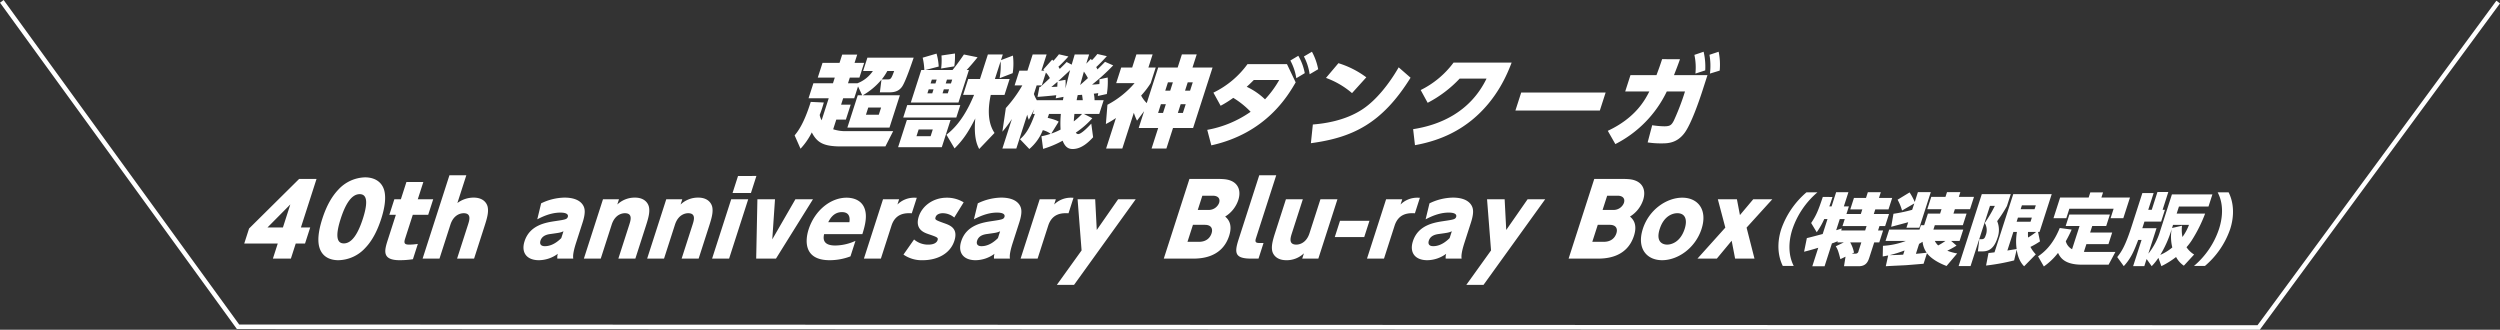 <svg xmlns="http://www.w3.org/2000/svg" width="1107" height="146"><rect width="100%" height="100%" fill="#333333" stroke="none"/><path id="head-products.svg" d="M1145.64 3405.01h-.51l-895.24-.32-.3-.41L145 3260.19l1.618-1.18 104.291 143.68 893.721.31 105.76-143.68 1.61 1.19zM504 3304.12c-3.094 9.88-5.756 13.12-7.137 14.83l2.609 5.9a30.284 30.284 0 004.994-7.22c2.328 4.47 5.048 6.21 12.929 6.21h19.656l3.452-6.78H520.23a17.709 17.709 0 01-6.3-.82l1.379-4.29h4.246l2.126-6.6h-4.246l.915-2.85h4.9l1.689-5.24 1.841 3.93h-1.964l-4.6 14.3h18.649l4.6-14.3h-16.417a30.261 30.261 0 008.265-6.91l-.707 5.6h4.29c2.408 0 4.369-.65 5.7-2.75 1.532-2.46 4.015-9.76 4.974-12.59h-20.486l-1.9 5.89h4.333a14.521 14.521 0 01-6.823 5.43h-4.2l.8-2.49h4.247l2.1-6.52h-4.248l1.184-3.68h-6.655l-1.183 3.68h-7.529l-2.1 6.52h7.53l-.8 2.49h-8.67l-2.14 6.64h8.931l-3.139 9.76a7.3 7.3 0 01-.86-2.37 52.133 52.133 0 001.818-5.5zm31.447-9.97a24.042 24.042 0 002.466-3.72h3.021c-1.329 3.72-1.635 3.72-2.948 3.72h-2.539zm-.291 12.47l-1.028 3.18h-5.691l1.027-3.18h5.692zm19.579-16.62l5.922-1.53a25.06 25.06 0 00-.958-5.73l-6.137 1.8a29.938 29.938 0 01.736 5.46h-1.358l-4.631 14.39h21.1l4.633-14.39h-1.008c1.614-1.75 3.285-3.68 4.837-5.64l-6.041-1.23c-.474.65-2.854 4.24-5.055 6.87h-12.04zm4.477 5.95h-2.145l.549-1.71h2.145zm-1.407 4.37h-2.146l.563-1.75h2.146zm8.28-4.37h-2.319l.548-1.71h2.321zm-1.407 4.37h-2.321l.563-1.75h2.321zm1.233 11.81h-19.35l-3.886 12.06h19.35zm-8.831 7.17h-6.261l.957-2.98h6.261zm30.984-33.15a30.609 30.609 0 01-.438 7.48l5.8-2.24a28.788 28.788 0 00.1-7.78l-5.289 2.02.8-2.5h-6.611l-3.491 10.85h-5.209l-2.267 7.04h4.86c-2.314 5.56-6.064 12.98-12.241 17.62l3.6 6.08c3.49-3.5 5.818-6.64 9.183-13.29-.762 8.48.81 11.76 1.721 13.55l6.8-7.12c-3.534-5.21-2.626-12.38-1.671-16.84h6.084l2.267-7.04h-6.519zm-17.838 19.37h-23.507l-1.774 5.52h23.507zm-2.668-17.14a30.761 30.761 0 00.3-5.69l-5.973.88a30.051 30.051 0 01-.151 5.77zm36.851 13.51c1.152-.04 6.969-.57 8.295-.74-.053.44-.1.57-.233 1.39l3.452-.65c-.026.22-.234 1.28-.261 1.49h-11.425l-.042.13a15.111 15.111 0 01-1.391-2.88l1.224-3.81h2.272l1.83-5.69a11.725 11.725 0 011.751 2.45c-.577.57-3.507 3.28-4.187 3.9h-.437zm2.475 23.04a43.916 43.916 0 008.654-3.63c1.19 3.11 2.8 3.68 4.465 3.68 4.028 0 7.229-3.28 9.03-5.2l-.815-6.04c-.735.79-4.25 4.64-5.827 4.64a1.352 1.352 0 01-1.014-.66 38.309 38.309 0 007.308-6.38l-3.728-1.88h6.785l1.958-6.08h-4.028a13.475 13.475 0 00-.34-2.89c1.136-.13 1.6-.21 1.966-.26l-.189 1.27 4-.87a33.969 33.969 0 00.381-7.31l-3.668.79a15.493 15.493 0 01-.019 2.1c-1.544.18-2.565.22-3.236.26a91.735 91.735 0 009.356-8.52l-3.609-1.58c-1.124 1.18-2.018 2.06-3.36 3.37-.284-.61-.388-.7-.538-1.05 1.17-1.06 3.073-3.02 4.7-4.82l-4.2-.96a31.19 31.19 0 01-2.42 2.76c-.148-.22-.252-.31-.459-.61L626 3287.2c.576-1.92.829-2.71 1.265-4.07h-6.395c-.182.71-1.151 3.85-1.319 4.5l-2.246-1.18c-.749.83-1 1.05-3.044 3.07a6.207 6.207 0 00-.609-.96 62.721 62.721 0 004.441-4.55l-4.2-.97a34.96 34.96 0 01-2.462 2.89c-.133-.13-.325-.35-.531-.52l-3.9 4.37a4.049 4.049 0 00.443.52h-1.313l2.309-7.17h-6.173l-2.308 7.17h-3.59l-2.1 6.52h3.414a57.51 57.51 0 01-7.295 10.02l-1.54 10.49a50.276 50.276 0 004.224-5.64l-4.21 13.07h6.173l4.829-15a10.374 10.374 0 00.713 2.28l2.368-4.63-.662 2.05h.963c-2.457 6.95-4.5 9.36-6.581 11.19l4.122 4.33a20.925 20.925 0 005.973-8.35 9.913 9.913 0 013.463 1.62 31.845 31.845 0 01-4.073 1.09zm6.9-12.06c-.661-.4-1.469-.87-4.88-1.7.186-.44.439-1.23.594-1.71h5.253a43.34 43.34 0 00-.123 6.91 28.1 28.1 0 01-4.123 1.79zm-3.245-15.35c.419-.35 1.025-.87 2.716-2.32a54.266 54.266 0 01-.091 2.19zm11.2 5.86c.067-.49.178-.97.47-2.27.539-.05.889-.05 1.924-.14.08.57.189 1.18.32 2.41h-2.714zm2.377 6.08a27.077 27.077 0 01-3.638 3.28c.034-.79.086-1.36.267-3.28h3.371zm-.822-12.81c.7-2.59.882-3.15 1.652-5.95a23.654 23.654 0 011.785 2.88zm-9.681-1.76c.795-.7 3.841-3.5 5.24-4.85-.519 1.76-1.268 5.03-2.107 8.18a24.754 24.754 0 00.071-3.89zm38 13.34l-2.393 7.44h8.624l-2.928 9.09h6.566l2.929-9.09h8.892l8.615-26.76h-8.886l1.872-5.82h-6.567l-1.872 5.82h-8.624l-5.068 15.74a13.392 13.392 0 01-2.476-3.33 37.749 37.749 0 004.225-5.5l2.224-6.91h-3.239l1.872-5.82H648.2l-1.872 5.82h-4.86l-2.223 6.91h8.142a40.919 40.919 0 01-12.014 9.57l-.688 8.52a35.039 35.039 0 004.45-2.66l-4.351 13.51h7.179l5.1-15.83a22.666 22.666 0 001.412 3.5zm11.553-9.09h-2.189l1.183-3.67h2.188zm-3.182 9.88h-2.186l1.253-3.89h2.189zm11.982-9.88h-2.226l1.182-3.67h2.233zm-3.182 9.88h-2.233l1.252-3.89h2.233zm12.592 14.34c24.278-5.37 33.918-21.99 37.351-27.89l-3.846-8.06h-17.5a40.289 40.289 0 01-15.086 12.61l3.2 5.81a45.743 45.743 0 005.591-3.5 37.351 37.351 0 017.691 6.17 48.394 48.394 0 01-19.212 8zm30.071-28.95a45 45 0 01-6.3 8.58 30.13 30.13 0 00-8.1-5.56c.924-.83 1.488-1.35 3.16-3.02h11.244zm4.919-8.61a24.493 24.493 0 012.646 7.83l3.738-2.24a23.777 23.777 0 00-2.863-7.69zm6-1.79a23.879 23.879 0 012.544 7.87l3.782-2.23a26.789 26.789 0 00-2.761-7.74zm27.636 9.23a40.472 40.472 0 00-12.346-6.26l-5.512 6.52a37.3 37.3 0 0111.534 6.73zm-24.537 29.17c18.124-2.46 31.333-8.41 44.137-29l-5.264-4.59c-4.075 7.09-9.711 14.26-15.6 18.28-8.439 5.81-18.935 6.73-22.407 7.03zm46.085.87c13-2.32 20.663-7.48 25.086-11.02 11.435-9.27 15.923-20.91 17.723-25.54h-25.725a40.34 40.34 0 01-14.553 12.15l3.088 5.65a52.891 52.891 0 0014.175-10.72h11.9c-7.38 15.18-21.179 20.65-32.51 22.39zm47.042-23.31l-2.563 7.96h37.386l2.563-7.96H818.6zm41.688 22.83a50.732 50.732 0 0022.782-23.31h8.056l-.6 1.88a106.407 106.407 0 01-4.351 11.06c-1.027 1.97-1.677 2.5-4.26 2.5a39.494 39.494 0 01-5.318-.48l-2.011 7.61a37.977 37.977 0 006.119.43c2.715 0 6.844-.04 10.262-4.68 2.887-3.94 6.331-13.82 7.879-18.62l2.225-6.91h-14.829c1.2-3.07 1.672-4.24 2.661-7.05l-7.91-.04c-.746 2.31-1.283 3.85-2.5 7.09h-11.516l-2.323 7.21h10.685c-1.769 3.46-5.876 11.59-18.4 17.44zm35-39.5a26.524 26.524 0 01.447 8.28l4.348-1.41a29 29 0 00-.711-8.26zm6.668-.04a27.735 27.735 0 01.215 8.32l4.319-1.32a28.159 28.159 0 00-.464-8.35zM273.8 3373.52l2.154-6.69h4.116l2.294-7.12h-4.115l6.912-21.48h-7.7l-22.171 21.96-2.14 6.64h14.84l-2.155 6.69h7.965zm-.238-24.01l-3.28 10.2h-6.83zm21.293 24.71a16.523 16.523 0 0011.917-5.47c3.157-3.28 5.409-7.82 7.042-12.89.985-3.06 2.524-8.8 1.22-12.91-1.181-3.67-4.427-5.42-8.367-5.42a16.627 16.627 0 00-11.8 5.38c-2.638 2.76-5.144 6.74-7.144 12.95-.844 2.62-2.6 8.61-1.249 12.85 1.518 4.81 5.846 5.51 8.385 5.51zm2.394-7.44c-3.678 0-3.425-4.59-1.383-10.92 1.857-5.78 4.512-10.89 8.408-10.89s3.256 5.11 1.4 10.89c-1.876 5.81-4.53 10.92-8.426 10.92zm25.256-19.54h-2.889l-2.211 6.86h2.889l-3.6 11.2c-1.5 4.68-2.653 8.92 5.314 8.92a39.272 39.272 0 005.833-.44l2.182-6.78a27.138 27.138 0 01-3.819.32c-2.015 0-2.488-.58-1.827-2.63l3.407-10.59h6.825l2.21-6.86h-6.829l2.464-7.66h-7.488zm17.1 26.28l4.842-15.04c1.521-4.72 4.917-5.07 5.88-5.07 3.546 0 2.519 3.19 1.914 5.07l-4.844 15.04h7.53l4.773-14.83c1.2-3.71 1.623-5.85 1.294-7.82-.222-1.49-1.613-4.37-6.254-4.37a12.028 12.028 0 00-7.209 2.4l3.955-12.29h-7.48l-11.882 36.91h7.481zm43.3-17.4c1.566-.79 5.642-2.98 10.194-2.98 3.152 0 3.6 1.05 3.335 1.88-.352 1.1-1.138 1.23-5.6 1.89-3.962.61-11.217 1.65-13.554 8.91-1.661 5.16 1.106 8.4 6.315 8.4a14.311 14.311 0 008.4-2.84 5.744 5.744 0 00-.208 2.14h7.048c-.113-.87-.247-2.36 1.259-7.04l2.872-8.92c1.422-4.42.978-6.17.4-7.35-1.836-3.54-6.64-3.71-8.434-3.71a24.5 24.5 0 00-10.317 2.54zm10.633 8.31c-3.432 3.45-6.276 3.58-7.283 3.58-1.839 0-2.377-1.05-1.926-2.45.775-2.41 3.265-2.8 4.635-2.97 3.671-.53 4.065-.53 5.545-1.18zm17.476 9.09l4.844-15.04c1.59-4.94 5.222-5.07 5.836-5.07 3.589 0 2.562 3.19 1.956 5.07l-4.843 15.04h7.53l4.773-14.83c1.2-3.71 1.623-5.85 1.294-7.82-.267-1.62-1.745-4.37-6.254-4.37a11.183 11.183 0 00-7.814 3.06l.746-2.32H412l-8.462 26.28h7.486zm28.022 0l4.843-15.04c1.591-4.94 5.223-5.07 5.836-5.07 3.59 0 2.562 3.19 1.957 5.07l-4.843 15.04h7.53l4.772-14.83c1.2-3.71 1.624-5.85 1.3-7.82-.268-1.62-1.745-4.37-6.254-4.37a11.189 11.189 0 00-7.815 3.06l.746-2.32h-7.092l-8.46 26.28h7.485zm40.9-36.6H471.8l-2.422 7.53h8.143zm-3.629 10.32h-7.53l-8.461 26.28h7.531zm10.659 17.75l1.207-17.75h-7.793l-.537 26.28h8.756l16.385-26.28H497.2zm39.888-2.32c.943-2.92 1.766-6.16 1.515-8.91-.571-6.39-5.952-7.22-8.491-7.22-7.223 0-14.16 5.78-16.821 14.04-1.463 4.54-2.465 13.64 9.311 13.64a25.926 25.926 0 009.217-1.7l2.21-6.87a21.923 21.923 0 01-8.936 2.06c-5.91 0-5.265-3.5-4.948-5.04h16.949zm-15.105-5.28c.685-1.31 2.269-4.46 6.077-4.46 3.721 0 3.51 3.1 3.292 4.46h-9.369zm23.307 16.13l4.687-14.56c1.7-5.29 5.785-5.73 9-5.51l2.211-6.87c-.394 0-.774-.04-1.256-.04a10.459 10.459 0 00-7.319 3.02l.745-2.32H536l-8.461 26.28h7.525zm36.658-24.92a14.1 14.1 0 00-7.481-2.06c-6.173 0-10.929 3.76-12.4 8.35-1.831 5.69 2.434 7.13 4.162 7.74 4.1 1.4 4.529 1.58 4.149 2.76-.155.48-.883 1.93-4.079 1.93a9.431 9.431 0 01-6.316-2.28l-4.693 6.69a14.128 14.128 0 008.565 2.49c6.042 0 12.053-2.62 13.982-8.62 1.759-5.46-1.92-6.82-4.191-7.65-4.279-1.52-4.5-1.66-4.134-2.8.451-1.39 2.1-1.74 3.146-1.74a7.824 7.824 0 015.116 1.92zm4.542 7.52c1.567-.79 5.642-2.98 10.2-2.98 3.152 0 3.6 1.05 3.335 1.88-.353 1.1-1.139 1.23-5.6 1.89-3.961.61-11.217 1.65-13.553 8.91-1.662 5.16 1.105 8.4 6.315 8.4a14.308 14.308 0 008.4-2.84 5.765 5.765 0 00-.208 2.14h7.048c-.113-.87-.247-2.36 1.26-7.04l2.872-8.92c1.422-4.42.978-6.17.395-7.35-1.837-3.54-6.64-3.71-8.435-3.71a24.5 24.5 0 00-10.316 2.54zm10.634 8.31c-3.432 3.45-6.276 3.58-7.284 3.58-1.838 0-2.376-1.05-1.925-2.45.774-2.41 3.265-2.8 4.634-2.97 3.671-.53 4.066-.53 5.546-1.18zm17.564 9.09l4.687-14.56c1.7-5.29 5.785-5.73 9-5.51l2.21-6.87c-.393 0-.773-.04-1.256-.04a10.459 10.459 0 00-7.319 3.02l.746-2.32h-7.142l-8.461 26.28h7.532zm8.516 11.63h7.618l27.308-37.91h-7.786l-9.457 13.6-.7-13.6h-7.793l1.77 22.65zm58.717-46.92l-11.361 35.29h12.6c3.153 0 13.09 0 16.342-10.1 1.731-5.38-.672-7.56-1.764-8.53a13.662 13.662 0 005.81-7.3c1.266-3.94.063-6.99-2.9-8.4-1.716-.78-3.236-.96-6.607-.96h-12.114zm10.391 7.44c2.232 0 3.356 1.26 2.75 3.15a4.883 4.883 0 01-4.559 3.14h-4.9l2.027-6.29h4.683zm-3.54 12.89c2.625 0 3.666 1.54 2.947 3.76-.605 1.89-2.217 3.76-5.588 3.76h-5.079l2.422-7.52h5.3zm25.956 8.05h-1.711c-1.795 0-2.166-.48-1.617-2.18l8.954-27.82h-7.52l-9.166 28.47c-1.9 5.91-1.667 8.44 5.6 8.44h3.24zm25.2-19.37l-4.843 15.04c-1.577 4.9-5.209 5.04-5.822 5.04-3.589 0-2.576-3.15-1.971-5.04l4.844-15.04h-7.491l-4.758 14.78c-1.2 3.72-1.682 5.91-1.353 7.87.268 1.62 1.759 4.33 6.268 4.33a10.983 10.983 0 007.815-3.06l-.761 2.36h7.137l8.46-26.28H729.7zm8.668 9.53l-2.324 7.22h13.046l2.323-7.22h-13.044zm19.475 16.75l4.688-14.56c1.7-5.29 5.785-5.73 9-5.51l2.21-6.87c-.394 0-.774-.04-1.256-.04a10.458 10.458 0 00-7.319 3.02l.746-2.32h-7.144l-8.462 26.28h7.534zm18.433-17.4c1.567-.79 5.642-2.98 10.194-2.98 3.152 0 3.6 1.05 3.335 1.88-.352 1.1-1.138 1.23-5.6 1.89-3.962.61-11.217 1.65-13.554 8.91-1.661 5.16 1.106 8.4 6.315 8.4a14.311 14.311 0 008.4-2.84 5.786 5.786 0 00-.208 2.14h7.048c-.113-.87-.247-2.36 1.259-7.04l2.872-8.92c1.423-4.42.978-6.17.395-7.35-1.836-3.54-6.639-3.71-8.434-3.71a24.5 24.5 0 00-10.316 2.54zm10.633 8.31c-3.432 3.45-6.276 3.58-7.283 3.58-1.839 0-2.376-1.05-1.925-2.45.774-2.41 3.264-2.8 4.634-2.97 3.671-.53 4.065-.53 5.547-1.18zm7.385 20.72h7.617l27.308-37.91h-7.792l-9.457 13.6-.7-13.6h-7.793l1.77 22.65zm56.657-46.92l-11.362 35.29h12.6c3.152 0 13.09 0 16.342-10.11 1.732-5.37-.672-7.55-1.763-8.52a13.659 13.659 0 005.808-7.3c1.268-3.94.064-7-2.9-8.4-1.716-.78-3.237-.96-6.607-.96h-12.117zm10.389 7.44c2.233 0 3.357 1.26 2.752 3.15a4.883 4.883 0 01-4.56 3.14h-4.9l2.027-6.29h4.682zm-3.54 12.89c2.627 0 3.666 1.54 2.949 3.76-.607 1.89-2.218 3.76-5.589 3.76h-5.078l2.421-7.52h5.3zm14.661 1.8c-2.773 8.61 1.667 13.86 8.54 13.86 6.917 0 14.7-5.29 17.465-13.86 2.745-8.53-1.636-13.82-8.554-13.82-6.877 0-14.7 5.24-17.455 13.82zm7.487 0c1.914-5.95 5.959-6.95 7.754-6.95 3.634 0 4.559 2.97 3.278 6.95-1.887 5.86-5.872 6.96-7.755 6.96-1.667 0-5.238-.89-3.282-6.96zm34.172-13.12h-8.45l3.314 12.55-12.343 13.73h8.58l6.575-7.92 1.524 7.92h8.58l-3.5-13.73 11.394-12.55h-8.449l-5.887 7zm25.15 29.51c-2.346-4.57-2.483-10.35-.57-16.29a36.9 36.9 0 0111.059-16.29H944.9a37.76 37.76 0 00-11.161 16.29c-1.915 5.94-1.595 11.69.673 16.29h4.85zm13.67.14l3.252-10.11c.651-.2.845-.27 2.58-.96l-.166.52h2.856l-3.581 1.72c.806 1.23 1.148 2.09 2.052 5.7l2.28-1.1-.673 4.23h6.5c3.475 0 4.216-2.31 4.781-4.06l2.091-6.49h2.236l1.7-5.29h-2.232l.619-1.93h2.512l1.725-5.36h-6.743l.653-2.03h5.849l1.638-5.08h-5.849l.818-2.55h-5.745l-.819 2.55h-5.332l-1.638 5.08h5.333l-.652 2.03h-6.365l1.084-3.37h-2.237l2.025-6.29h-5.436l-2.024 6.29h-1c.478-1.27.821-2.34 1.408-4.16l-4.291-.03c-2.037 6.12-2.907 8.18-5.161 11.55l2.467 4.09a33.886 33.886 0 003.327-5.85h1.444l-2.136 6.63c-1.12.28-6.024 1.62-7.008 1.8l-1.225 6.04c.972-.24 2.574-.62 6.276-1.75l-2.634 8.18h5.443zm7.624-16.73c-.651.2-.971.34-2.491.78l1.593-4.94h2.2l-1.006 3.12h10.666l-.619 1.93H960.3zm5.4 10.68a15.742 15.742 0 00-1.682-4.5h4.92l-1.228 3.81a1.3 1.3 0 01-1.3 1.18h-1.686zm45.689.38a21.475 21.475 0 01-4.39-1.21 38.023 38.023 0 004.1-2.26l-2.4-2.07h3.75l1.62-5.01h-13.22l.63-1.96h12.42l1.64-5.12h-5.81l.63-1.96h6.71l1.76-5.46h-6.71l.67-2.1h-5.91l-.68 2.1h-6.29l-1.762 5.46h6.3l-.63 1.96h-5.4l-1.652 5.12h-1.443l-.63 1.96h-13.418l-1.615 5.01h9.014a33.374 33.374 0 01-10.158 2.17l-.106 4.71c1.168-.21 1.351-.24 2.415-.45l-1.056 4.78c.882-.07 1.65-.11 8.744-.45.172 0 5.546-.44 7.987-.65l1.5-4.67c2.473 3.22 7.083 5.05 8.673 5.66zm-23.91.55c-2.488.14-5.124.21-6.019.21a51.109 51.109 0 006.616-2.07zm7.042-4.78c.421-.24.752-.41 1.538-.93a10.214 10.214 0 001.808 4.85c-1.955.21-3.17.35-4.762.48zm11.668-1.31a28.812 28.812 0 01-3.22 2 6.968 6.968 0 01-1.49-2h4.71zm-14.724-13.78a65.354 65.354 0 01-8.3 1.76l-1 5.77c1.246-.35 6.7-1.79 7.533-2.03l-.785 2.45h5.71l5.078-15.78h-5.71l-1.4 4.37a26.248 26.248 0 00-2.286-4.24l-5.307 3.23a22.793 22.793 0 011.972 4.79l5.411-3.13zm32.714 24.68a93.812 93.812 0 0012.42-2.27l1.14-4.81c.63 4.53 2.44 6.53 3.28 7.42l5.18-5.29a14.076 14.076 0 01-2.38-3.3 35.442 35.442 0 004.23-2.44l-.86-4.19h.66l5.39-16.73h-17.03l-8.3 25.76c-1.57.21-1.93.24-2.66.29zm20.27-21.21l-.59 1.83h-6.15l.58-1.83h6.16zm-6.61 6.33a24.269 24.269 0 00-.13 7.56c-.33.07-3.59.58-4.11.68l2.66-8.24h1.58zm8.37-11.79l-.56 1.72h-6.15l.55-1.72h6.16zm-18.14.24a61.509 61.509 0 01-4.47 7.6 6.183 6.183 0 01.41 5.46c-.44 1.38-.86 1.72-1.96 1.72h-.86l-.64 5.39h1.62c1.85 0 5.12 0 6.99-5.8a10.143 10.143 0 00-.07-7.6 58.456 58.456 0 004.32-6.67l1.7-5.28h-12.83l-10.26 31.85h5.29l8.6-26.67h2.16zm18.3 11.55a34.036 34.036 0 01-3.58 2.48 14.673 14.673 0 01-.03-2.48h3.61zm15.89 7.66a5.6 5.6 0 01-2.78-3.54 57.635 57.635 0 002.59-5.15l-5.27-.72c-3.15 7.77-7.15 10.86-9.6 12.57l2.56 4.47a28.653 28.653 0 006.28-6.01c.94 1.89 2.65 5.22 10.59 5.22h11.8l3.02-5.64h-12.25c-.34 0-.86 0-1.71-.03l1.11-3.43h9.77l1.65-5.13h-9.77l.93-2.89h6.19l1.64-5.08h-17.96l-1.63 5.08h6.15zm8.07-25.16l-.73 2.27h-12.63l-2.94 9.14h5.68l1.35-4.19h19.6l-1.35 4.19h5.64l2.95-9.14H1075.5l.73-2.27h-5.64zm27.18 32.65a23.844 23.844 0 002.97-3.67l1.33 3.67a36.988 36.988 0 006.5-4.05 10.709 10.709 0 003.44 3.85l4.55-4.95a10.825 10.825 0 01-3.37-3.23 25.852 25.852 0 002.18-2.82 64.225 64.225 0 006.06-12.06h-12.6l1.01-3.13h13.08l1.74-5.39h-17.93l-5.24 16.29a29.027 29.027 0 01-5.21 9.97l3.63-11.28h-6.29l.94-2.92h7.39l1.68-5.22h-1.03l2.53-7.88h-4.81l-2.53 7.88h-1.55l2.39-7.42h-4.99l-4.78 14.83c-2.73 8.46-4.41 11.1-6.35 13.51l2.9 4.02c3.35-3.64 4.65-7.04 6.4-11.61h1.48l-3.74 11.61h4.95l1.02-3.16zm9.46-18.28h7.05a21.922 21.922 0 01-2.89 5.37 16.381 16.381 0 01-.19-4.99l-4.41 1zm-.63 1.96a19.809 19.809 0 00.3 8.04 22 22 0 01-5.32 3.3 47.957 47.957 0 004.77-10.55zm14.76 16.22a37.271 37.271 0 0011.16-16.29c1.91-5.95 1.62-11.68-.68-16.29h-4.85c.78 1.55 3.57 6.98.57 16.29a36.436 36.436 0 01-11.06 16.29h4.86z" transform="translate(-145 -3259)" fill="#fff" fill-rule="evenodd"/></svg>